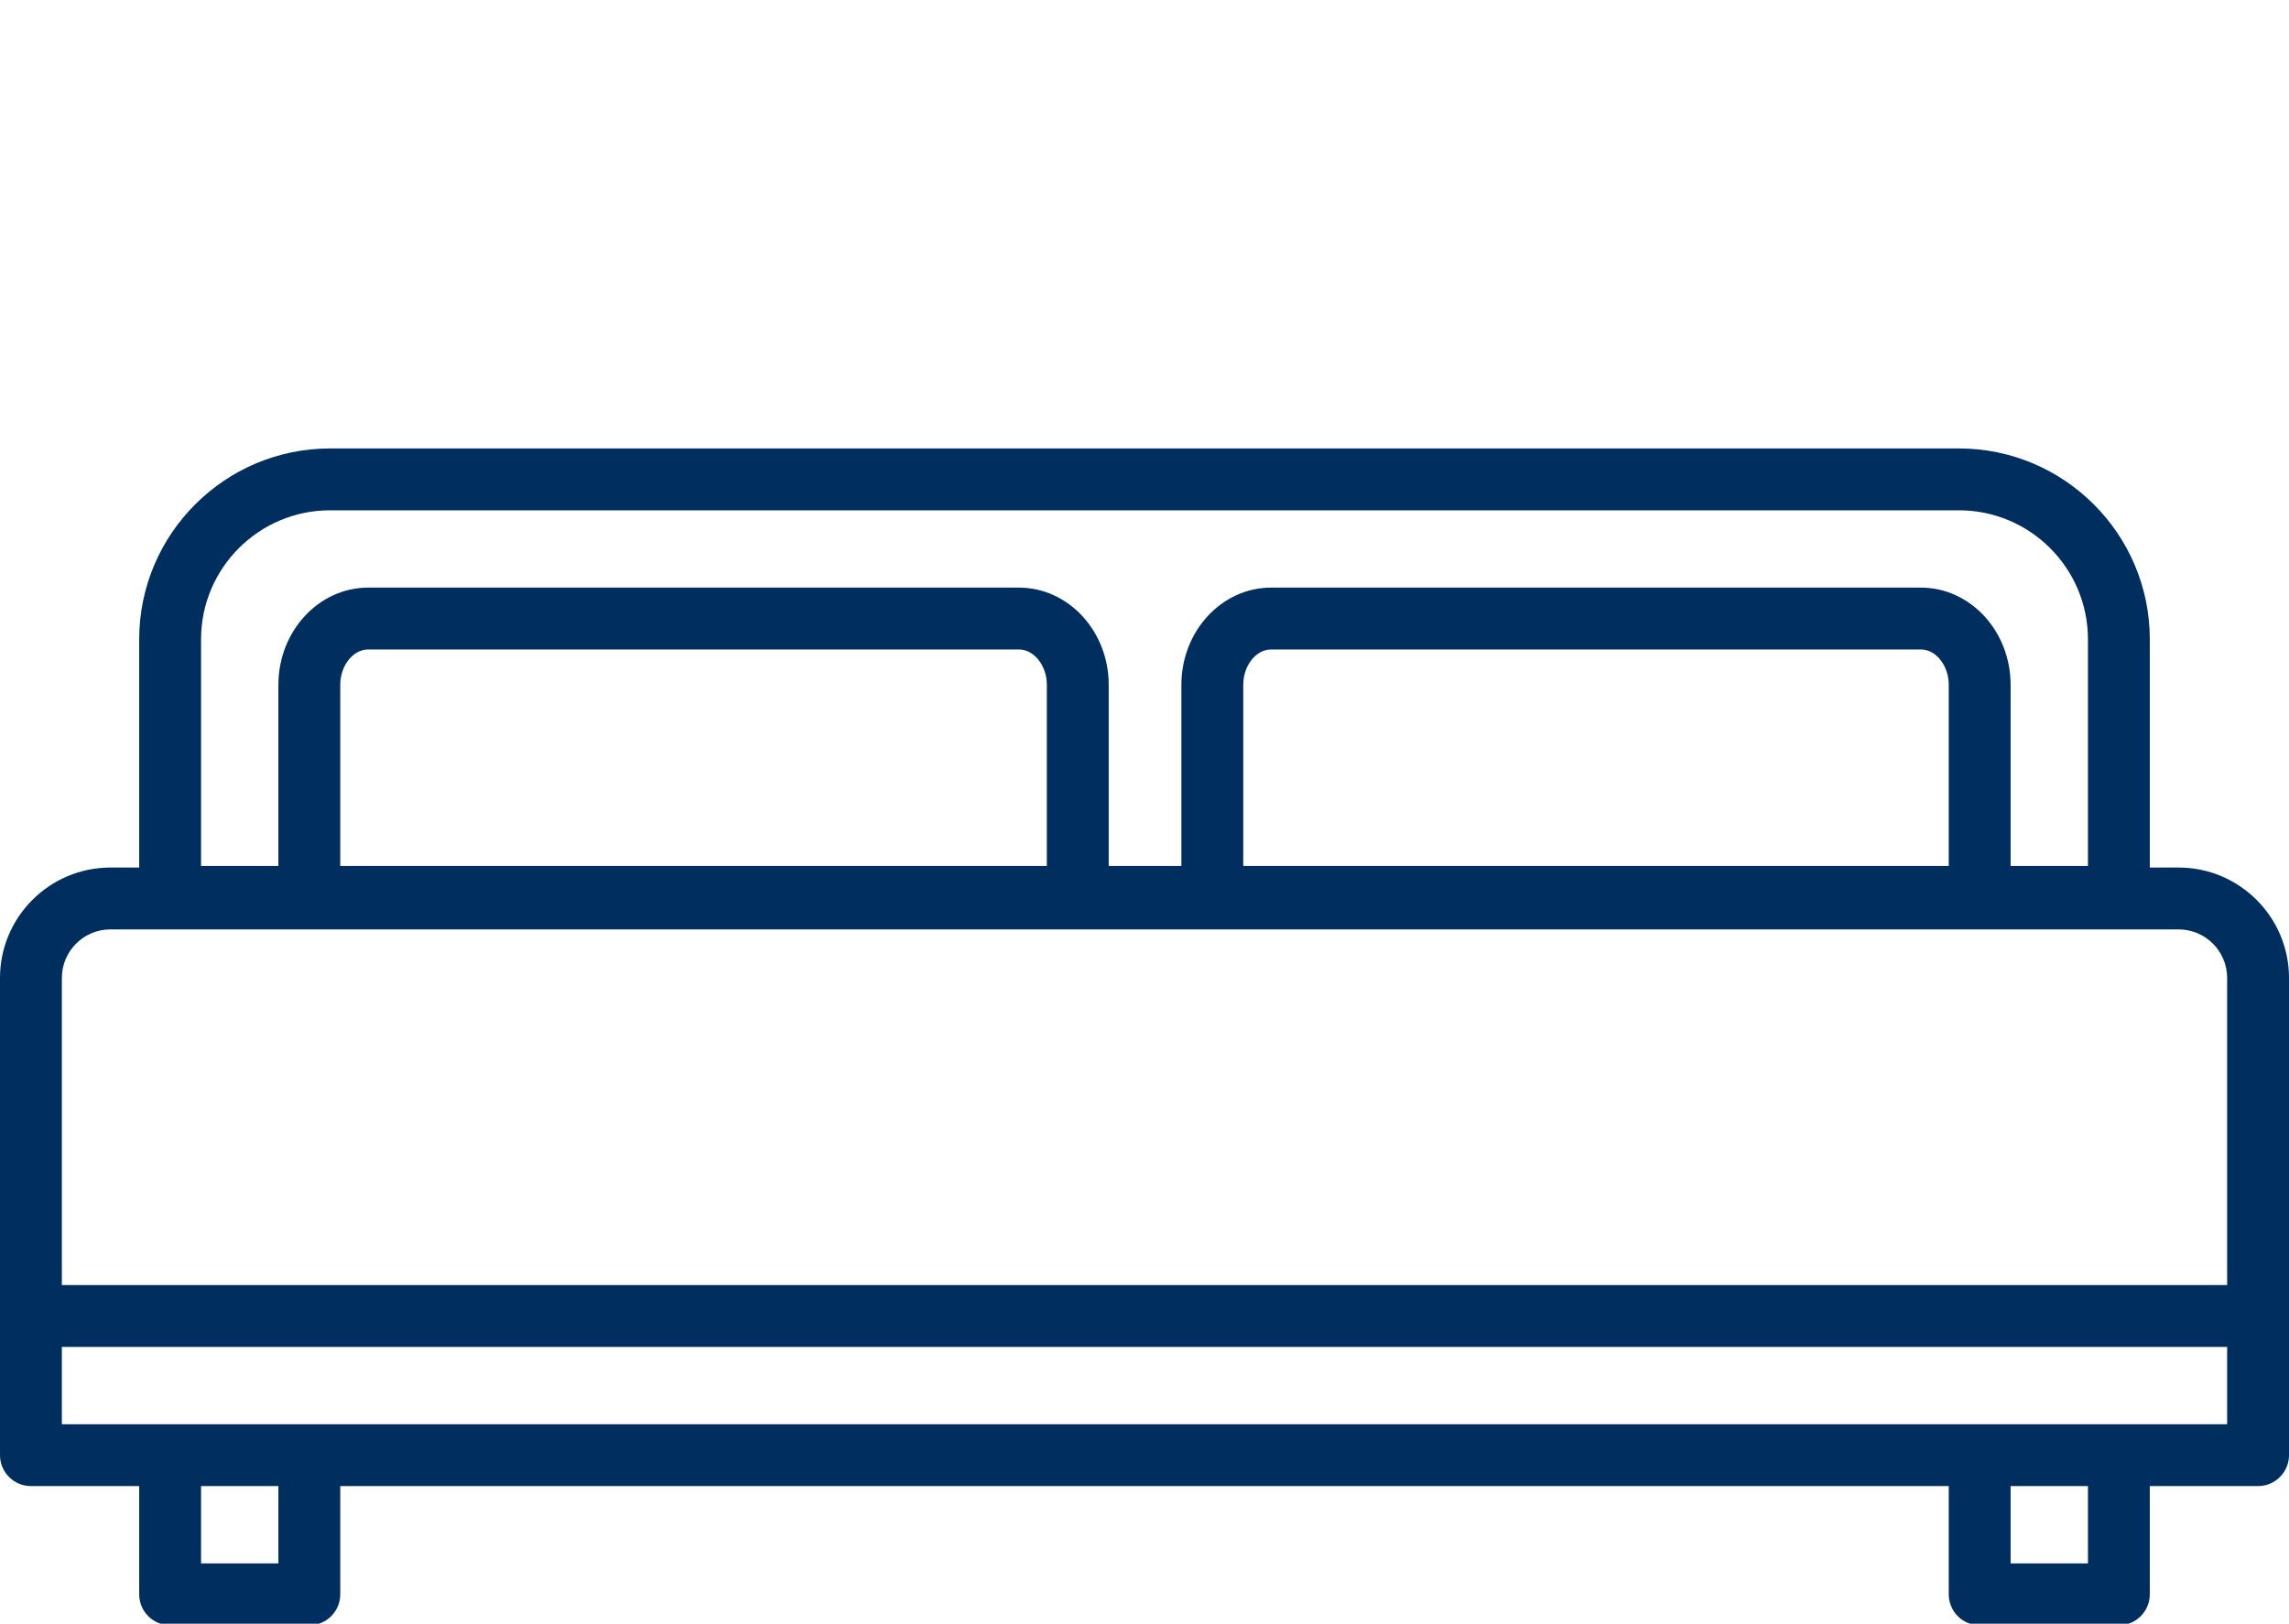 <?xml version="1.0" encoding="utf-8"?>
<svg width="148px" height="105px" viewBox="0 0 148 105" version="1.1" xmlns:xlink="http://www.w3.org/1999/xlink" xmlns="http://www.w3.org/2000/svg">
  
  <g id="Bed-Symbol" clip-path="url(#clip_1)">
    <use xlink:href="#artboard_1" stroke="none" fill="#FFFFFF" />
    <path d="M139 12.342L139 27.102L140.862 27.102C144.798 27.102 148 30.304 148 34.241L148 65.102C148 66.206 147.104 67.102 146 67.102L139 67.102L139 74.102C139 75.206 138.104 76.102 137 76.102L128 76.102C126.896 76.102 126 75.206 126 74.102L126 67.102L22 67.102L22 74.102C22 75.206 21.104 76.102 20 76.102L11 76.102C9.896 76.102 9 75.206 9 74.102L9 67.102L2 67.102C0.896 67.102 0 66.206 0 65.102L0 34.241C0 30.304 3.202 27.102 7.138 27.102L9 27.102L9 12.342C9 5.537 14.536 0 21.341 0L126.659 0C133.464 0 139 5.537 139 12.342ZM13 12.342C13 7.743 16.742 4 21.341 4L126.659 4C131.258 4 135 7.743 135 12.342L135 27L130 27L130 15.286C130 11.82 127.399 9 124.202 9L82.183 9C78.986 9 76.385 11.82 76.385 15.286L76.385 27L71.686 27L71.686 15.286C71.686 11.82 69.083 9 65.882 9L23.804 9C20.604 9 18 11.82 18 15.286L18 27L13 27L13 12.342ZM67.686 15.286L67.686 27L22 27L22 15.286C22 14.047 22.826 13 23.804 13L65.882 13C66.86 13 67.686 14.047 67.686 15.286ZM126 27L126 15.286C126 14.047 125.176 13 124.202 13L82.183 13C81.208 13 80.385 14.047 80.385 15.286L80.385 27L126 27ZM144 54.102L4 54.102L4 34.241C4 32.51 5.408 31.102 7.138 31.102L140.862 31.102C142.592 31.102 144 32.51 144 34.241L144 54.102ZM4 63.102L144 63.102L144 58.102L4 58.102L4 63.102ZM18 72.102L13 72.102L13 67.102L18 67.102L18 72.102ZM130 72.102L135 72.102L135 67.102L130 67.102L130 72.102Z" transform="translate(0 29)" id="Fill-1" fill="#002F5F" fill-rule="evenodd" stroke="none" />
  </g>
</svg>